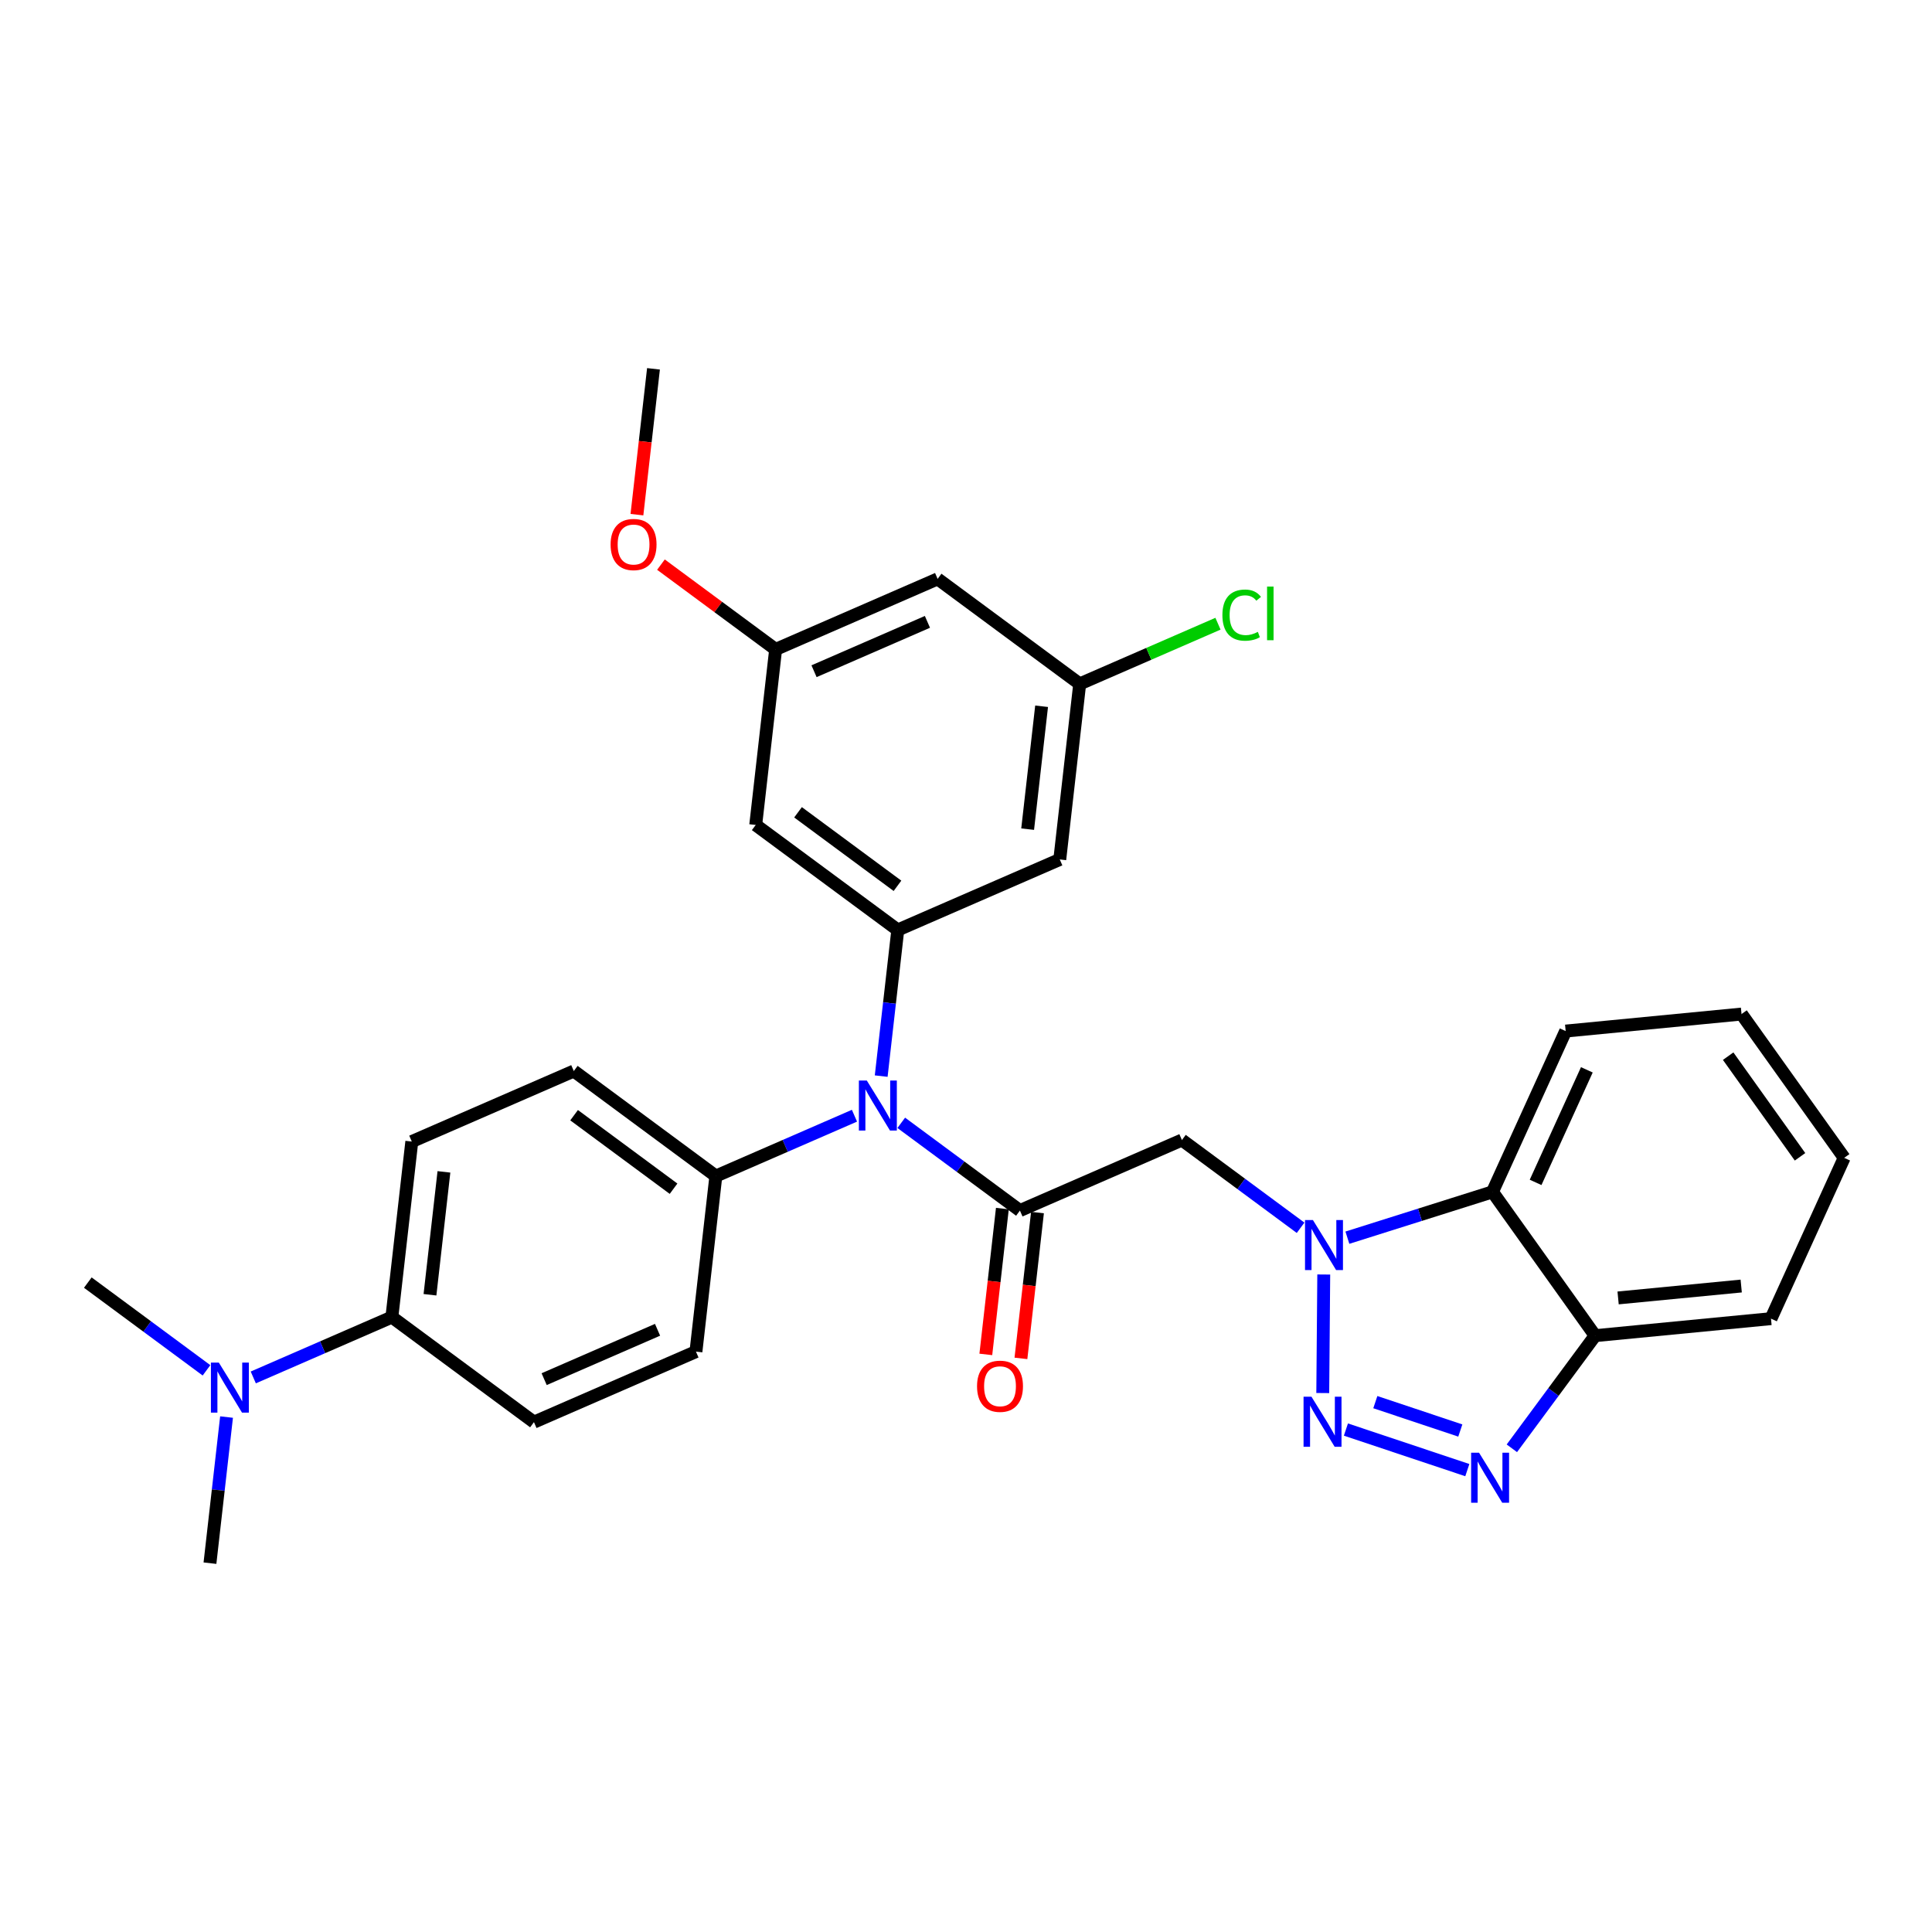 <?xml version='1.0' encoding='iso-8859-1'?>
<svg version='1.1' baseProfile='full'
              xmlns='http://www.w3.org/2000/svg'
                      xmlns:rdkit='http://www.rdkit.org/xml'
                      xmlns:xlink='http://www.w3.org/1999/xlink'
                  xml:space='preserve'
width='300px' height='300px' viewBox='0 0 300 300'>
<!-- END OF HEADER -->
<rect style='opacity:1.0;fill:#FFFFFF;stroke:none' width='300' height='300' x='0' y='0'> </rect>
<rect style='opacity:1.0;fill:#FFFFFF;stroke:none' width='300' height='300' x='0' y='0'> </rect>
<path class='bond-0 atom-0 atom-1' d='M 101.473,57.271 L 100.188,68.594' style='fill:none;fill-rule:evenodd;stroke:#000000;stroke-width:2.0px;stroke-linecap:butt;stroke-linejoin:miter;stroke-opacity:1' />
<path class='bond-0 atom-0 atom-1' d='M 100.188,68.594 L 98.903,79.916' style='fill:none;fill-rule:evenodd;stroke:#FF0000;stroke-width:2.0px;stroke-linecap:butt;stroke-linejoin:miter;stroke-opacity:1' />
<path class='bond-1 atom-1 atom-2' d='M 102.632,87.674 L 111.536,94.257' style='fill:none;fill-rule:evenodd;stroke:#FF0000;stroke-width:2.0px;stroke-linecap:butt;stroke-linejoin:miter;stroke-opacity:1' />
<path class='bond-1 atom-1 atom-2' d='M 111.536,94.257 L 120.44,100.839' style='fill:none;fill-rule:evenodd;stroke:#000000;stroke-width:2.0px;stroke-linecap:butt;stroke-linejoin:miter;stroke-opacity:1' />
<path class='bond-2 atom-2 atom-3' d='M 120.44,100.839 L 145.594,89.889' style='fill:none;fill-rule:evenodd;stroke:#000000;stroke-width:2.0px;stroke-linecap:butt;stroke-linejoin:miter;stroke-opacity:1' />
<path class='bond-2 atom-2 atom-3' d='M 126.403,104.228 L 144.011,96.562' style='fill:none;fill-rule:evenodd;stroke:#000000;stroke-width:2.0px;stroke-linecap:butt;stroke-linejoin:miter;stroke-opacity:1' />
<path class='bond-30 atom-30 atom-2' d='M 117.347,128.099 L 120.44,100.839' style='fill:none;fill-rule:evenodd;stroke:#000000;stroke-width:2.0px;stroke-linecap:butt;stroke-linejoin:miter;stroke-opacity:1' />
<path class='bond-3 atom-3 atom-4' d='M 145.594,89.889 L 167.655,106.198' style='fill:none;fill-rule:evenodd;stroke:#000000;stroke-width:2.0px;stroke-linecap:butt;stroke-linejoin:miter;stroke-opacity:1' />
<path class='bond-4 atom-4 atom-5' d='M 167.655,106.198 L 178.391,101.524' style='fill:none;fill-rule:evenodd;stroke:#000000;stroke-width:2.0px;stroke-linecap:butt;stroke-linejoin:miter;stroke-opacity:1' />
<path class='bond-4 atom-4 atom-5' d='M 178.391,101.524 L 189.127,96.85' style='fill:none;fill-rule:evenodd;stroke:#00CC00;stroke-width:2.0px;stroke-linecap:butt;stroke-linejoin:miter;stroke-opacity:1' />
<path class='bond-5 atom-4 atom-6' d='M 167.655,106.198 L 164.561,133.457' style='fill:none;fill-rule:evenodd;stroke:#000000;stroke-width:2.0px;stroke-linecap:butt;stroke-linejoin:miter;stroke-opacity:1' />
<path class='bond-5 atom-4 atom-6' d='M 161.739,109.668 L 159.573,128.75' style='fill:none;fill-rule:evenodd;stroke:#000000;stroke-width:2.0px;stroke-linecap:butt;stroke-linejoin:miter;stroke-opacity:1' />
<path class='bond-6 atom-6 atom-7' d='M 164.561,133.457 L 139.407,144.408' style='fill:none;fill-rule:evenodd;stroke:#000000;stroke-width:2.0px;stroke-linecap:butt;stroke-linejoin:miter;stroke-opacity:1' />
<path class='bond-7 atom-7 atom-8' d='M 139.407,144.408 L 138.12,155.752' style='fill:none;fill-rule:evenodd;stroke:#000000;stroke-width:2.0px;stroke-linecap:butt;stroke-linejoin:miter;stroke-opacity:1' />
<path class='bond-7 atom-7 atom-8' d='M 138.12,155.752 L 136.832,167.097' style='fill:none;fill-rule:evenodd;stroke:#0000FF;stroke-width:2.0px;stroke-linecap:butt;stroke-linejoin:miter;stroke-opacity:1' />
<path class='bond-29 atom-7 atom-30' d='M 139.407,144.408 L 117.347,128.099' style='fill:none;fill-rule:evenodd;stroke:#000000;stroke-width:2.0px;stroke-linecap:butt;stroke-linejoin:miter;stroke-opacity:1' />
<path class='bond-29 atom-7 atom-30' d='M 139.36,137.549 L 123.917,126.133' style='fill:none;fill-rule:evenodd;stroke:#000000;stroke-width:2.0px;stroke-linecap:butt;stroke-linejoin:miter;stroke-opacity:1' />
<path class='bond-8 atom-8 atom-9' d='M 139.946,174.352 L 149.16,181.164' style='fill:none;fill-rule:evenodd;stroke:#0000FF;stroke-width:2.0px;stroke-linecap:butt;stroke-linejoin:miter;stroke-opacity:1' />
<path class='bond-8 atom-8 atom-9' d='M 149.16,181.164 L 158.374,187.976' style='fill:none;fill-rule:evenodd;stroke:#000000;stroke-width:2.0px;stroke-linecap:butt;stroke-linejoin:miter;stroke-opacity:1' />
<path class='bond-20 atom-8 atom-21' d='M 132.681,173.248 L 121.92,177.933' style='fill:none;fill-rule:evenodd;stroke:#0000FF;stroke-width:2.0px;stroke-linecap:butt;stroke-linejoin:miter;stroke-opacity:1' />
<path class='bond-20 atom-8 atom-21' d='M 121.92,177.933 L 111.159,182.618' style='fill:none;fill-rule:evenodd;stroke:#000000;stroke-width:2.0px;stroke-linecap:butt;stroke-linejoin:miter;stroke-opacity:1' />
<path class='bond-9 atom-9 atom-10' d='M 155.648,187.667 L 154.363,198.989' style='fill:none;fill-rule:evenodd;stroke:#000000;stroke-width:2.0px;stroke-linecap:butt;stroke-linejoin:miter;stroke-opacity:1' />
<path class='bond-9 atom-9 atom-10' d='M 154.363,198.989 L 153.078,210.312' style='fill:none;fill-rule:evenodd;stroke:#FF0000;stroke-width:2.0px;stroke-linecap:butt;stroke-linejoin:miter;stroke-opacity:1' />
<path class='bond-9 atom-9 atom-10' d='M 161.1,188.285 L 159.815,199.608' style='fill:none;fill-rule:evenodd;stroke:#000000;stroke-width:2.0px;stroke-linecap:butt;stroke-linejoin:miter;stroke-opacity:1' />
<path class='bond-9 atom-9 atom-10' d='M 159.815,199.608 L 158.53,210.93' style='fill:none;fill-rule:evenodd;stroke:#FF0000;stroke-width:2.0px;stroke-linecap:butt;stroke-linejoin:miter;stroke-opacity:1' />
<path class='bond-10 atom-9 atom-11' d='M 158.374,187.976 L 183.528,177.025' style='fill:none;fill-rule:evenodd;stroke:#000000;stroke-width:2.0px;stroke-linecap:butt;stroke-linejoin:miter;stroke-opacity:1' />
<path class='bond-11 atom-11 atom-12' d='M 183.528,177.025 L 192.742,183.837' style='fill:none;fill-rule:evenodd;stroke:#000000;stroke-width:2.0px;stroke-linecap:butt;stroke-linejoin:miter;stroke-opacity:1' />
<path class='bond-11 atom-11 atom-12' d='M 192.742,183.837 L 201.956,190.649' style='fill:none;fill-rule:evenodd;stroke:#0000FF;stroke-width:2.0px;stroke-linecap:butt;stroke-linejoin:miter;stroke-opacity:1' />
<path class='bond-12 atom-12 atom-13' d='M 205.551,197.905 L 205.398,216.311' style='fill:none;fill-rule:evenodd;stroke:#0000FF;stroke-width:2.0px;stroke-linecap:butt;stroke-linejoin:miter;stroke-opacity:1' />
<path class='bond-31 atom-20 atom-12' d='M 231.75,185.073 L 220.485,188.63' style='fill:none;fill-rule:evenodd;stroke:#000000;stroke-width:2.0px;stroke-linecap:butt;stroke-linejoin:miter;stroke-opacity:1' />
<path class='bond-31 atom-20 atom-12' d='M 220.485,188.63 L 209.221,192.187' style='fill:none;fill-rule:evenodd;stroke:#0000FF;stroke-width:2.0px;stroke-linecap:butt;stroke-linejoin:miter;stroke-opacity:1' />
<path class='bond-13 atom-13 atom-14' d='M 208.994,221.981 L 227.845,228.28' style='fill:none;fill-rule:evenodd;stroke:#0000FF;stroke-width:2.0px;stroke-linecap:butt;stroke-linejoin:miter;stroke-opacity:1' />
<path class='bond-13 atom-13 atom-14' d='M 213.56,217.722 L 226.756,222.131' style='fill:none;fill-rule:evenodd;stroke:#0000FF;stroke-width:2.0px;stroke-linecap:butt;stroke-linejoin:miter;stroke-opacity:1' />
<path class='bond-14 atom-14 atom-15' d='M 234.761,224.891 L 241.226,216.146' style='fill:none;fill-rule:evenodd;stroke:#0000FF;stroke-width:2.0px;stroke-linecap:butt;stroke-linejoin:miter;stroke-opacity:1' />
<path class='bond-14 atom-14 atom-15' d='M 241.226,216.146 L 247.691,207.401' style='fill:none;fill-rule:evenodd;stroke:#000000;stroke-width:2.0px;stroke-linecap:butt;stroke-linejoin:miter;stroke-opacity:1' />
<path class='bond-15 atom-15 atom-16' d='M 247.691,207.401 L 274.998,204.759' style='fill:none;fill-rule:evenodd;stroke:#000000;stroke-width:2.0px;stroke-linecap:butt;stroke-linejoin:miter;stroke-opacity:1' />
<path class='bond-15 atom-15 atom-16' d='M 251.259,201.543 L 270.373,199.694' style='fill:none;fill-rule:evenodd;stroke:#000000;stroke-width:2.0px;stroke-linecap:butt;stroke-linejoin:miter;stroke-opacity:1' />
<path class='bond-33 atom-20 atom-15' d='M 231.75,185.073 L 247.691,207.401' style='fill:none;fill-rule:evenodd;stroke:#000000;stroke-width:2.0px;stroke-linecap:butt;stroke-linejoin:miter;stroke-opacity:1' />
<path class='bond-16 atom-16 atom-17' d='M 274.998,204.759 L 286.364,179.79' style='fill:none;fill-rule:evenodd;stroke:#000000;stroke-width:2.0px;stroke-linecap:butt;stroke-linejoin:miter;stroke-opacity:1' />
<path class='bond-17 atom-17 atom-18' d='M 286.364,179.79 L 270.423,157.462' style='fill:none;fill-rule:evenodd;stroke:#000000;stroke-width:2.0px;stroke-linecap:butt;stroke-linejoin:miter;stroke-opacity:1' />
<path class='bond-17 atom-17 atom-18' d='M 279.507,179.629 L 268.348,164' style='fill:none;fill-rule:evenodd;stroke:#000000;stroke-width:2.0px;stroke-linecap:butt;stroke-linejoin:miter;stroke-opacity:1' />
<path class='bond-18 atom-18 atom-19' d='M 270.423,157.462 L 243.116,160.104' style='fill:none;fill-rule:evenodd;stroke:#000000;stroke-width:2.0px;stroke-linecap:butt;stroke-linejoin:miter;stroke-opacity:1' />
<path class='bond-19 atom-19 atom-20' d='M 243.116,160.104 L 231.75,185.073' style='fill:none;fill-rule:evenodd;stroke:#000000;stroke-width:2.0px;stroke-linecap:butt;stroke-linejoin:miter;stroke-opacity:1' />
<path class='bond-19 atom-19 atom-20' d='M 246.405,166.122 L 238.448,183.601' style='fill:none;fill-rule:evenodd;stroke:#000000;stroke-width:2.0px;stroke-linecap:butt;stroke-linejoin:miter;stroke-opacity:1' />
<path class='bond-21 atom-21 atom-22' d='M 111.159,182.618 L 89.099,166.309' style='fill:none;fill-rule:evenodd;stroke:#000000;stroke-width:2.0px;stroke-linecap:butt;stroke-linejoin:miter;stroke-opacity:1' />
<path class='bond-21 atom-21 atom-22' d='M 104.589,184.583 L 89.146,173.167' style='fill:none;fill-rule:evenodd;stroke:#000000;stroke-width:2.0px;stroke-linecap:butt;stroke-linejoin:miter;stroke-opacity:1' />
<path class='bond-32 atom-29 atom-21' d='M 108.066,209.877 L 111.159,182.618' style='fill:none;fill-rule:evenodd;stroke:#000000;stroke-width:2.0px;stroke-linecap:butt;stroke-linejoin:miter;stroke-opacity:1' />
<path class='bond-22 atom-22 atom-23' d='M 89.099,166.309 L 63.945,177.259' style='fill:none;fill-rule:evenodd;stroke:#000000;stroke-width:2.0px;stroke-linecap:butt;stroke-linejoin:miter;stroke-opacity:1' />
<path class='bond-23 atom-23 atom-24' d='M 63.945,177.259 L 60.851,204.519' style='fill:none;fill-rule:evenodd;stroke:#000000;stroke-width:2.0px;stroke-linecap:butt;stroke-linejoin:miter;stroke-opacity:1' />
<path class='bond-23 atom-23 atom-24' d='M 68.933,181.967 L 66.767,201.049' style='fill:none;fill-rule:evenodd;stroke:#000000;stroke-width:2.0px;stroke-linecap:butt;stroke-linejoin:miter;stroke-opacity:1' />
<path class='bond-24 atom-24 atom-25' d='M 60.851,204.519 L 50.09,209.203' style='fill:none;fill-rule:evenodd;stroke:#000000;stroke-width:2.0px;stroke-linecap:butt;stroke-linejoin:miter;stroke-opacity:1' />
<path class='bond-24 atom-24 atom-25' d='M 50.09,209.203 L 39.329,213.888' style='fill:none;fill-rule:evenodd;stroke:#0000FF;stroke-width:2.0px;stroke-linecap:butt;stroke-linejoin:miter;stroke-opacity:1' />
<path class='bond-27 atom-24 atom-28' d='M 60.851,204.519 L 82.912,220.828' style='fill:none;fill-rule:evenodd;stroke:#000000;stroke-width:2.0px;stroke-linecap:butt;stroke-linejoin:miter;stroke-opacity:1' />
<path class='bond-25 atom-25 atom-26' d='M 32.065,212.784 L 22.851,205.972' style='fill:none;fill-rule:evenodd;stroke:#0000FF;stroke-width:2.0px;stroke-linecap:butt;stroke-linejoin:miter;stroke-opacity:1' />
<path class='bond-25 atom-25 atom-26' d='M 22.851,205.972 L 13.636,199.161' style='fill:none;fill-rule:evenodd;stroke:#000000;stroke-width:2.0px;stroke-linecap:butt;stroke-linejoin:miter;stroke-opacity:1' />
<path class='bond-26 atom-25 atom-27' d='M 35.178,220.04 L 33.891,231.384' style='fill:none;fill-rule:evenodd;stroke:#0000FF;stroke-width:2.0px;stroke-linecap:butt;stroke-linejoin:miter;stroke-opacity:1' />
<path class='bond-26 atom-25 atom-27' d='M 33.891,231.384 L 32.603,242.729' style='fill:none;fill-rule:evenodd;stroke:#000000;stroke-width:2.0px;stroke-linecap:butt;stroke-linejoin:miter;stroke-opacity:1' />
<path class='bond-28 atom-28 atom-29' d='M 82.912,220.828 L 108.066,209.877' style='fill:none;fill-rule:evenodd;stroke:#000000;stroke-width:2.0px;stroke-linecap:butt;stroke-linejoin:miter;stroke-opacity:1' />
<path class='bond-28 atom-28 atom-29' d='M 84.495,214.154 L 102.103,206.489' style='fill:none;fill-rule:evenodd;stroke:#000000;stroke-width:2.0px;stroke-linecap:butt;stroke-linejoin:miter;stroke-opacity:1' />
<path  class='atom-1' d='M 94.813 84.552
Q 94.813 82.687, 95.735 81.644
Q 96.657 80.602, 98.38 80.602
Q 100.103 80.602, 101.024 81.644
Q 101.946 82.687, 101.946 84.552
Q 101.946 86.44, 101.013 87.516
Q 100.081 88.58, 98.38 88.58
Q 96.668 88.58, 95.735 87.516
Q 94.813 86.451, 94.813 84.552
M 98.38 87.702
Q 99.565 87.702, 100.201 86.912
Q 100.849 86.111, 100.849 84.552
Q 100.849 83.027, 100.201 82.259
Q 99.565 81.48, 98.38 81.48
Q 97.195 81.48, 96.547 82.248
Q 95.911 83.016, 95.911 84.552
Q 95.911 86.122, 96.547 86.912
Q 97.195 87.702, 98.38 87.702
' fill='#FF0000'/>
<path  class='atom-5' d='M 189.813 95.516
Q 189.813 93.585, 190.713 92.575
Q 191.624 91.555, 193.347 91.555
Q 194.949 91.555, 195.805 92.685
L 195.081 93.277
Q 194.455 92.454, 193.347 92.454
Q 192.173 92.454, 191.547 93.245
Q 190.933 94.024, 190.933 95.516
Q 190.933 97.052, 191.569 97.843
Q 192.216 98.633, 193.467 98.633
Q 194.323 98.633, 195.322 98.117
L 195.629 98.94
Q 195.223 99.203, 194.609 99.357
Q 193.994 99.51, 193.314 99.51
Q 191.624 99.51, 190.713 98.479
Q 189.813 97.447, 189.813 95.516
' fill='#00CC00'/>
<path  class='atom-5' d='M 196.749 91.083
L 197.758 91.083
L 197.758 99.412
L 196.749 99.412
L 196.749 91.083
' fill='#00CC00'/>
<path  class='atom-8' d='M 134.596 167.782
L 137.142 171.898
Q 137.394 172.304, 137.8 173.039
Q 138.206 173.774, 138.228 173.818
L 138.228 167.782
L 139.26 167.782
L 139.26 175.552
L 138.196 175.552
L 135.463 171.053
Q 135.145 170.526, 134.805 169.922
Q 134.475 169.319, 134.377 169.132
L 134.377 175.552
L 133.367 175.552
L 133.367 167.782
L 134.596 167.782
' fill='#0000FF'/>
<path  class='atom-10' d='M 151.714 215.257
Q 151.714 213.392, 152.636 212.349
Q 153.558 211.307, 155.28 211.307
Q 157.003 211.307, 157.925 212.349
Q 158.847 213.392, 158.847 215.257
Q 158.847 217.145, 157.914 218.22
Q 156.981 219.285, 155.28 219.285
Q 153.569 219.285, 152.636 218.22
Q 151.714 217.156, 151.714 215.257
M 155.28 218.407
Q 156.466 218.407, 157.102 217.617
Q 157.75 216.816, 157.75 215.257
Q 157.75 213.732, 157.102 212.964
Q 156.466 212.185, 155.28 212.185
Q 154.095 212.185, 153.448 212.953
Q 152.811 213.721, 152.811 215.257
Q 152.811 216.827, 153.448 217.617
Q 154.095 218.407, 155.28 218.407
' fill='#FF0000'/>
<path  class='atom-12' d='M 203.871 189.45
L 206.417 193.565
Q 206.67 193.971, 207.076 194.706
Q 207.482 195.441, 207.504 195.485
L 207.504 189.45
L 208.535 189.45
L 208.535 197.219
L 207.471 197.219
L 204.738 192.72
Q 204.42 192.193, 204.08 191.589
Q 203.751 190.986, 203.652 190.799
L 203.652 197.219
L 202.642 197.219
L 202.642 189.45
L 203.871 189.45
' fill='#0000FF'/>
<path  class='atom-13' d='M 203.644 216.883
L 206.19 220.998
Q 206.442 221.404, 206.848 222.139
Q 207.254 222.875, 207.276 222.919
L 207.276 216.883
L 208.308 216.883
L 208.308 224.652
L 207.243 224.652
L 204.511 220.153
Q 204.193 219.626, 203.853 219.023
Q 203.523 218.419, 203.425 218.233
L 203.425 224.652
L 202.415 224.652
L 202.415 216.883
L 203.644 216.883
' fill='#0000FF'/>
<path  class='atom-14' d='M 229.665 225.577
L 232.211 229.692
Q 232.463 230.098, 232.869 230.833
Q 233.275 231.568, 233.297 231.612
L 233.297 225.577
L 234.328 225.577
L 234.328 233.346
L 233.264 233.346
L 230.532 228.847
Q 230.213 228.32, 229.873 227.716
Q 229.544 227.113, 229.445 226.926
L 229.445 233.346
L 228.436 233.346
L 228.436 225.577
L 229.665 225.577
' fill='#0000FF'/>
<path  class='atom-25' d='M 33.98 211.585
L 36.525 215.7
Q 36.778 216.106, 37.184 216.841
Q 37.59 217.576, 37.612 217.62
L 37.612 211.585
L 38.643 211.585
L 38.643 219.354
L 37.579 219.354
L 34.846 214.855
Q 34.528 214.328, 34.188 213.725
Q 33.859 213.121, 33.76 212.934
L 33.76 219.354
L 32.751 219.354
L 32.751 211.585
L 33.98 211.585
' fill='#0000FF'/>
</svg>
